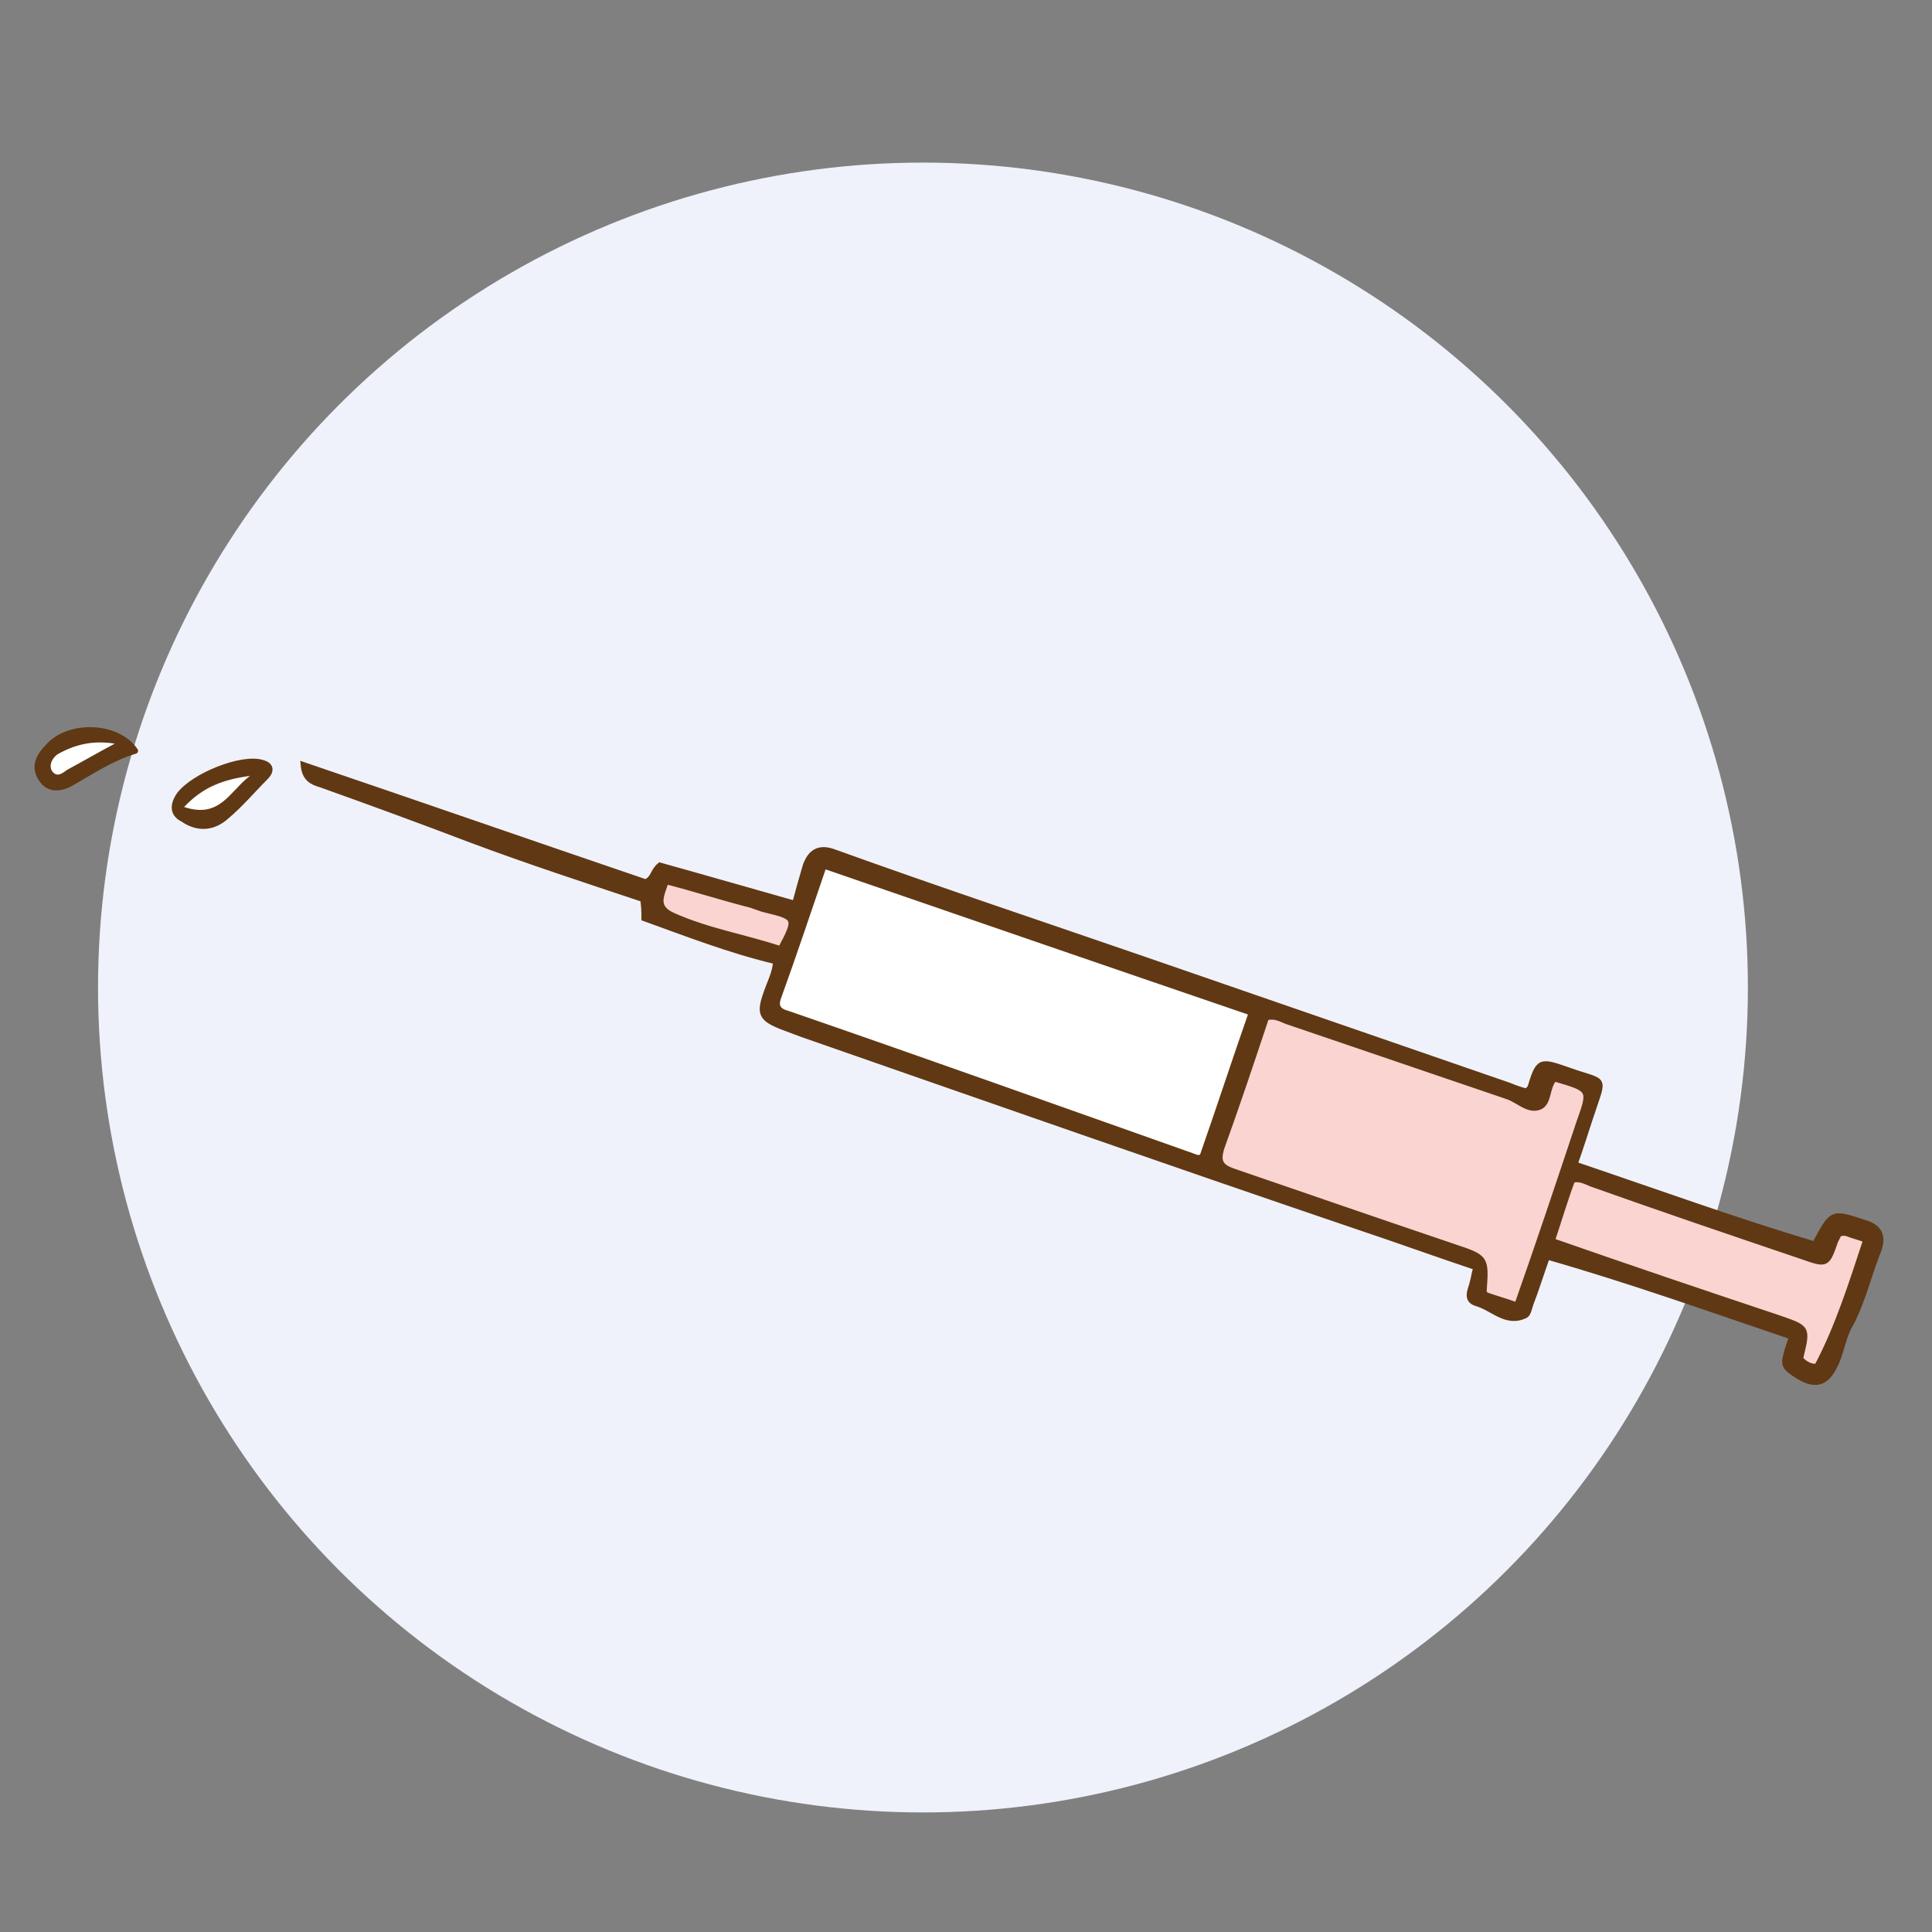 <?xml version="1.0" encoding="utf-8"?>
<!-- Generator: Adobe Illustrator 26.3.1, SVG Export Plug-In . SVG Version: 6.00 Build 0)  -->
<svg version="1.1" id="_イヤー_2" xmlns="http://www.w3.org/2000/svg" xmlns:xlink="http://www.w3.org/1999/xlink" x="0px"
	 y="0px" viewBox="0 0 161.6 161.6" style="enable-background:new 0 0 161.6 161.6;" xml:space="preserve">
<rect x="0" y="0" width="161.6" height="161.6" fill="#808080" stroke="none"/>
<style type="text/css">
	.st0{fill:#EFF2FA;}
	.st1{fill:#FAD4D1;}
	.st2{fill:#FFFFFF;}
	.st3{fill:#603813;stroke:#603813;stroke-width:0.5;stroke-miterlimit:10;}
	.st4{fill:#603813;stroke:#603813;stroke-width:0.5;stroke-linecap:round;stroke-linejoin:round;stroke-miterlimit:10;}
</style>
<g>
	<g>
		<circle class="st0" cx="77.2" cy="82.6" r="69"/>
	</g>
</g>
<g>
	<g>
		<path class="st1" d="M156.1,103.7c-1.2,3.6-2.3,7.2-4.1,10.6c-0.5,0.2-1-0.2-1.4-0.4c0-0.1-0.1-0.2-0.1-0.3c0.7-2.6,0.6-2.5-2-3.3
			c-6.2-2.1-12.4-4.2-18.8-6.4c0.6-1.8,1.2-3.4,1.7-5.1c0.6-0.3,1.1,0.1,1.6,0.3c5.9,2,11.8,4,17.7,6.1c2,0.7,1.9,0.7,2.7-1.3
			c0.1-0.2,0.2-0.4,0.3-0.6c0.4-0.2,0.8,0,1.1,0.1C155.2,103.3,155.5,103.5,156.1,103.7z"/>
		<path class="st1" d="M132.1,94c-1.7,5.1-3.5,10.1-5.2,15.3c-1.1-0.4-1.9-0.7-2.7-0.9c0-0.1-0.1-0.2-0.1-0.3
			c0.2-2.8,0.2-2.8-2.5-3.7c-6.1-2.1-12.2-4.2-18.4-6.3c-1.2-0.4-1.5-0.9-1-2.1c1.3-3.6,2.5-7.2,3.7-10.8c0.7-0.2,1.2,0.2,1.7,0.3
			c6.2,2.1,12.3,4.3,18.5,6.3c0.9,0.3,1.7,1.2,2.6,0.9c0.9-0.3,0.6-1.6,1.3-2.4C133.1,91.1,133.1,91.1,132.1,94z"/>
		<path class="st2" d="M104.7,84.7c-1.4,4.1-2.8,8.1-4.1,12c-0.4,0.2-0.6,0.1-0.9,0c-11.3-4-22.5-7.9-33.8-11.9
			c-0.8-0.3-1.1-0.6-0.8-1.4c1.3-3.6,2.5-7.2,3.8-11C80.9,76.5,92.7,80.6,104.7,84.7z"/>
		<path class="st1" d="M64.1,76.2c2.5,0.6,2.5,0.7,1.2,3.3c-3-1-6.1-1.5-9-2.8c-1.6-0.7-1-1.8-0.6-2.9c2.3,0.6,4.6,1.3,6.8,1.9
			C63,75.8,63.5,76,64.1,76.2z"/>
		<path class="st3" d="M156,102.3c1.3,0.4,1.5,1.2,1.1,2.3c-0.8,2-1.3,4.2-2.3,6.1c-0.5,0.8-0.7,1.8-1,2.7c-0.9,2.5-2,2.8-4.1,1.2
			c-0.5-0.4-0.4-0.8-0.3-1.2c0.1-0.5,0.3-1,0.5-1.6c-6.8-2.3-13.5-4.7-20.5-6.7c-0.5,1.4-0.9,2.7-1.4,4c-0.1,0.3-0.2,0.8-0.4,0.9
			c-1.6,0.8-2.7-0.6-4.1-1c-1-0.3-0.4-1.2-0.3-1.8c0.1-0.3,0.1-0.6,0.3-1.2c-3.3-1.1-6.6-2.3-9.9-3.4C98,97.3,82.6,91.9,67.1,86.5
			c-0.5-0.2-1.1-0.4-1.6-0.6c-1.8-0.7-2-1.1-1.4-2.8c0.3-0.9,0.8-1.8,0.8-2.7c-3.8-0.9-7.4-2.3-11-3.6c0-0.5,0-0.9-0.1-1.6
			c-4.8-1.6-9.7-3.2-14.5-5c-4.2-1.6-8.3-3.1-12.5-4.6c-0.7-0.2-1.3-0.5-1.4-1.6c9.7,3.3,19.2,6.6,28.6,9.8c0.7-0.3,0.6-0.9,1.2-1.4
			c3.6,1,7.4,2.1,11.3,3.2c0.3-1.1,0.6-2.2,0.9-3.2c0.4-1.1,1.1-1.6,2.4-1.1c8.6,3.1,17.3,6,26,9c10.1,3.5,20.3,7,30.4,10.5
			c0.5,0.2,1,0.4,1.5,0.5c0.1-0.1,0.2-0.2,0.3-0.3c0.7-2.3,0.8-2.3,3.1-1.5c3.3,1.2,3.1,0.3,1.9,4c-0.4,1.2-0.8,2.5-1.3,3.9
			c6.8,2.3,13.4,4.7,20.1,6.7C153.3,101.3,153.2,101.4,156,102.3z M152,114.3c1.8-3.4,2.9-7,4.1-10.6c-0.5-0.2-0.9-0.3-1.2-0.4
			c-0.3-0.1-0.6-0.3-1.1-0.1c-0.1,0.2-0.2,0.4-0.3,0.6c-0.7,2-0.7,2-2.7,1.3c-5.9-2-11.8-4-17.7-6.1c-0.5-0.2-1-0.5-1.6-0.3
			c-0.6,1.6-1.1,3.3-1.7,5.1c6.3,2.2,12.5,4.3,18.8,6.4c2.6,0.9,2.6,0.8,2,3.3c0,0.1,0,0.2,0.1,0.3C151,114.1,151.5,114.4,152,114.3
			z M126.9,109.2c1.8-5.1,3.5-10.2,5.2-15.3c1-2.8,1-2.8-2.1-3.7c-0.7,0.8-0.4,2.1-1.3,2.4c-0.9,0.3-1.7-0.6-2.6-0.9
			c-6.2-2.1-12.3-4.2-18.5-6.3c-0.5-0.2-1-0.5-1.7-0.3c-1.2,3.6-2.4,7.2-3.7,10.8c-0.4,1.2-0.2,1.7,1,2.1c6.1,2.1,12.2,4.2,18.4,6.3
			c2.7,0.9,2.7,0.9,2.5,3.7c0,0.1,0.1,0.2,0.1,0.3C125,108.6,125.8,108.8,126.9,109.2z M100.6,96.7c1.4-4,2.7-8,4.1-12
			c-12-4.1-23.9-8.2-35.8-12.3c-1.3,3.8-2.5,7.4-3.8,11c-0.3,0.8,0,1.2,0.8,1.4c11.3,3.9,22.5,7.9,33.8,11.9
			C100,96.8,100.3,97,100.6,96.7z M65.3,79.4c1.4-2.6,1.3-2.7-1.2-3.3c-0.5-0.1-1.1-0.4-1.6-0.5c-2.3-0.6-4.5-1.3-6.8-1.9
			c-0.4,1.2-1,2.2,0.6,2.9C59.2,77.9,62.3,78.4,65.3,79.4z"/>
	</g>
	<g>
		<path class="st4" d="M21.9,63.8c0.8,0.2,0.8,0.7,0.3,1.2c-1.1,1.1-2.1,2.3-3.3,3.3c-1,0.9-2.3,1.1-3.6,0.2c-0.8-0.4-0.9-1.1-0.3-2
			C16.2,64.9,20.2,63.3,21.9,63.8z M20.9,64.9c-2.2,0.3-3.8,0.9-5.5,2.6C18.4,68.5,19.2,66.2,20.9,64.9z"/>
		<path class="st2" d="M15.4,67.5c1.6-1.7,3.3-2.3,5.5-2.6C19.2,66.2,18.4,68.5,15.4,67.5z"/>
	</g>
	<g>
		<path class="st4" d="M11.3,62.8c-2,0.6-3.6,1.7-5.2,2.6c-0.8,0.5-1.9,0.8-2.6-0.2c-0.7-1-0.3-1.9,0.5-2.7
			C5.7,60.5,9.8,60.6,11.3,62.8z M9.6,62.2c-1.9-0.3-3.4,0.1-4.8,0.9c-0.4,0.2-0.8,0.8-0.5,1.3c0.4,0.6,0.8,0.2,1.3,0
			C6.9,63.7,8.1,63,9.6,62.2z"/>
		<path class="st2" d="M4.8,63.1c1.4-0.8,2.9-1.2,4.8-0.9c-1.5,0.8-2.7,1.5-4,2.2c-0.4,0.3-0.9,0.7-1.3,0
			C4.1,63.9,4.4,63.4,4.8,63.1z"/>
	</g>
</g>
</svg>
